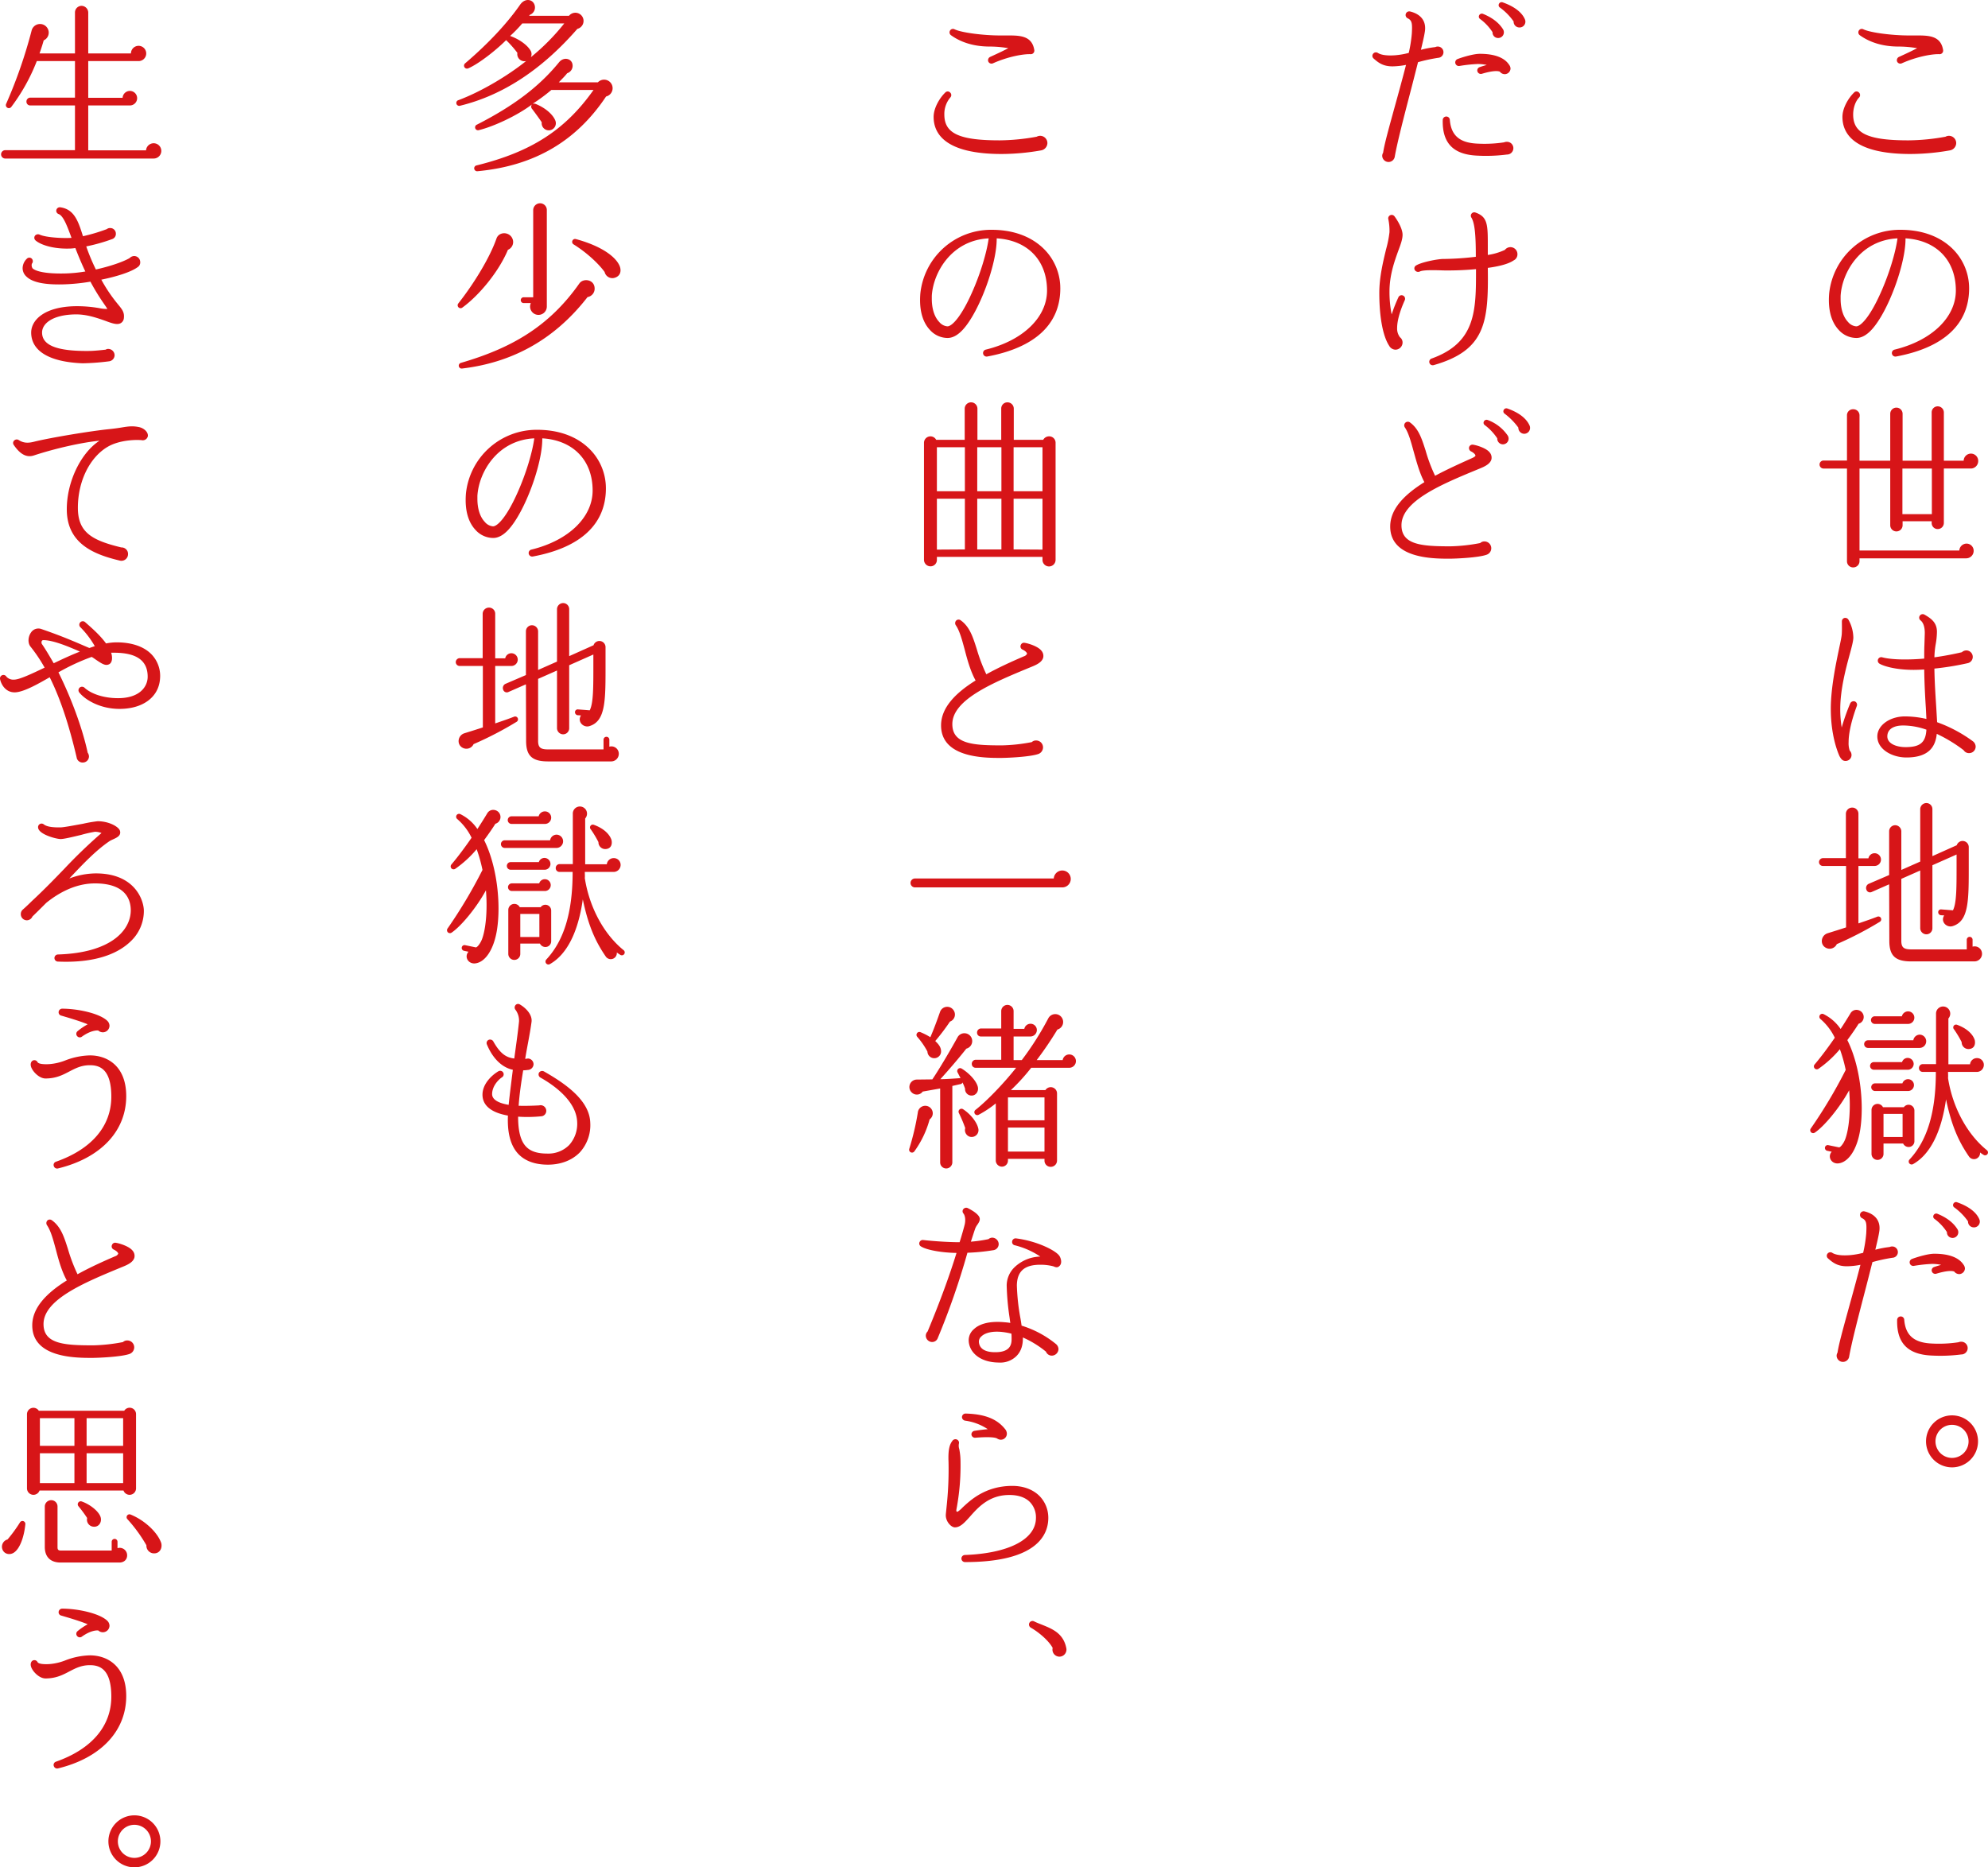 <svg xmlns="http://www.w3.org/2000/svg" width="984.404" height="924.719" viewBox="0 0 984.404 924.719">
  <defs>
    <style>
      .cls-1 {
        fill: #d71518;
        fill-rule: evenodd;
      }
    </style>
  </defs>
  <path id="pc_content_copy_text19.svg" class="cls-1" d="M1078.01,74.739a114.553,114.553,0,0,1-19.62,1.8c-27.81,0-33.66-9.993-33.66-18.366,0-4.321,2.88-9.273,5.76-12.064a1.636,1.636,0,0,1,2.43,0,1.712,1.712,0,0,1,.09,2.431c-2.07,2.16-2.97,5.582-2.97,8.462,0,9.363,7.38,12.784,27.36,12.784a106.468,106.468,0,0,0,18.36-1.8,3.721,3.721,0,0,1,1.71-.45,3.611,3.611,0,0,1,3.6,3.6A3.749,3.749,0,0,1,1078.01,74.739Zm-5.22-47.625c-3.24-.18-10.98,1.08-18.63,4.5a1.75,1.75,0,0,1-2.34-.81,1.818,1.818,0,0,1,.9-2.341c4.77-2.16,7.47-3.511,9-4.321a54.651,54.651,0,0,0-9.27-.81c-7.38,0-13.95-1.89-19.08-5.582a1.738,1.738,0,0,1-.45-2.431,1.692,1.692,0,0,1,2.16-.54c3.78,1.8,14.85,3.061,22.41,3.061h2.97c6.39,0,12.96-.27,14.13,7.292A1.75,1.75,0,0,1,1072.79,27.114Zm-21.51,149.721a1.759,1.759,0,0,1-2.07-1.711,1.736,1.736,0,0,1,1.35-1.711c18.45-4.5,30.33-16.024,30.33-29.258,0-15.035-9.72-24.938-24.93-25.839,0.18,12.334-8.46,36.1-16.65,45.1-2.52,2.79-5.13,4.231-7.65,4.231a11.8,11.8,0,0,1-8.82-4.051c-2.61-2.791-5.49-8.1-4.68-18.006a35.206,35.206,0,0,1,35.28-31.51c10.17,0,18.81,2.971,25.02,8.643a27.421,27.421,0,0,1,9,20.346C1087.46,160.81,1074.95,172.423,1051.28,176.835Zm-27.45-29.98V148.3c0,4.771,1.26,8.913,3.69,11.433a5.879,5.879,0,0,0,4.05,2.161c2.16,0,6.75-4.5,12.24-16.925,4.05-9.093,7.2-19.446,8.19-26.649C1033.55,119.217,1024.46,135.332,1023.83,146.855Zm64.53,85.441h-13.41v26.919a3.036,3.036,0,0,1-3.06,3.061,2.961,2.961,0,0,1-2.97-3.061V258.4h-14.4v1.98a3.06,3.06,0,1,1-6.12,0V232.3h-15.21v40.6h49.41a3.638,3.638,0,0,1,3.6-3.421,3.535,3.535,0,0,1,3.51,3.6,3.707,3.707,0,0,1-3.69,3.691h-52.83v1.44a3.113,3.113,0,0,1-3.15,3.062,3.036,3.036,0,0,1-3.06-3.062V232.3h-11.7a1.983,1.983,0,0,1,0-3.961h11.7V205.918a2.961,2.961,0,0,1,3.06-2.971,3.038,3.038,0,0,1,3.15,2.971v22.507h15.21V205.2a3.06,3.06,0,1,1,6.12,0v23.227h14.4V204.568a2.961,2.961,0,0,1,2.97-3.062,3.036,3.036,0,0,1,3.06,3.062v23.857h9.81a3.6,3.6,0,0,1,7.2.18A3.689,3.689,0,0,1,1088.36,232.3Zm-33.93,22.6h14.58V232.3h-14.58v22.6Zm-26.64,112.936a11.312,11.312,0,0,0,.54,4.141,3.145,3.145,0,0,1,.9,2.161,2.94,2.94,0,0,1-2.97,2.971c-1.44,0-2.16-.9-2.97-2.341-0.81-1.8-4.32-10.083-4.32-23.5,0-10.622,2.7-23.047,4.23-30.429,0.63-2.881,1.08-5.221,1.17-6.212,0.18-2.16.09-4.411,0.09-6.662a1.692,1.692,0,0,1,1.62-1.71,1.89,1.89,0,0,1,1.62.9,18.725,18.725,0,0,1,2.43,8.823c0,1.62-.72,4.411-1.8,8.372-1.89,6.932-4.68,17.376-4.68,27.009a54.326,54.326,0,0,0,.72,9.183,104.576,104.576,0,0,1,4.23-11.974,1.87,1.87,0,0,1,2.34-.9,1.762,1.762,0,0,1,.9,2.25C1028.6,358.736,1027.79,364.408,1027.79,367.829Zm59.67,5.4a3.062,3.062,0,0,1-2.7-1.441,72.945,72.945,0,0,0-13.32-8.1c-0.63,6.211-3.78,11.7-15.03,11.7-7.02,0-14.4-3.961-14.4-10.443,0-5.492,6.21-9.9,13.68-9.9a48.171,48.171,0,0,1,10.62,1.26l-0.27-5.4c-0.36-5.492-.72-12.154-0.81-19.086-1.8.09-3.51,0.18-5.22,0.18-9.54,0-15.3-2.071-16.92-3.061a1.741,1.741,0,0,1-.63-2.341,1.706,1.706,0,0,1,1.98-.81c5.4,1.44,14.85,1.17,20.79.63,0-2.7,0-4.771.09-6.662l0.18-5.582c0.09-3.331-.72-5.582-2.07-6.662a1.688,1.688,0,0,1-.45-2.251,1.74,1.74,0,0,1,2.34-.63c3.51,1.981,6.21,4.052,6.21,8.553a36.789,36.789,0,0,1-.54,5.672,43.255,43.255,0,0,0-.72,6.932c6.66-.9,12.42-2.251,13.59-2.521a3.366,3.366,0,0,1,2.25-.9,3.208,3.208,0,0,1,3.15,3.24,3.167,3.167,0,0,1-2.43,3.062,139.523,139.523,0,0,1-16.56,2.7c0.09,6.572.54,13.325,0.9,18.906l0.45,7.653a69.351,69.351,0,0,1,17.73,9.453,3.418,3.418,0,0,1,1.35,2.61A3.228,3.228,0,0,1,1087.46,373.231Zm-32.67-13.685c-4.95,0-7.83,1.981-7.83,5.4,0,3.691,4.68,5.311,9,5.311,7.2,0,9.99-2.25,10.35-8.642A35.267,35.267,0,0,0,1054.79,359.546Zm-14.13,69.56h-8.01v28.449c3.15-1.08,6.39-2.161,9.36-3.331a1.415,1.415,0,0,1,1.26,2.521,173.153,173.153,0,0,1-21.33,11.073,3.906,3.906,0,0,1-5.04,1.981c-3.51-1.441-2.97-6.3.54-7.383,2.34-.72,6.93-2.16,9.09-2.881V429.106H1015.1a1.922,1.922,0,0,1-1.98-1.891,2,2,0,0,1,1.98-1.98h11.34V403.268a3.112,3.112,0,0,1,3.15-3.061,3.035,3.035,0,0,1,3.06,3.061v22.057h4.95a3.1,3.1,0,0,1,3.06-2.521A3.151,3.151,0,0,1,1040.66,429.106Zm49.32,47.265h-31.23c-7.92,0-10.8-2.881-10.8-10.174l-0.09-28-8.82,3.871a1.869,1.869,0,0,1-2.43-1.17,2.3,2.3,0,0,1,.99-2.881l10.26-4.412v-21.7a3,3,0,0,1,2.97-2.97,3.076,3.076,0,0,1,3.06,2.97v19.177l9.36-4.142V400.927a3.076,3.076,0,0,1,3.06-2.971,3,3,0,0,1,2.97,2.971v23.317l12.06-5.4a3.044,3.044,0,0,1,5.94.99V427.4c0,18.456.27,28.989-8.01,31.51-2.97.9-6.12-2.251-4.14-5.311l-1.62-.091a1.5,1.5,0,0,1-1.35-1.62,1.353,1.353,0,0,1,1.53-1.261l5.76,0.451c1.89-3.692,1.8-11.884,1.8-23.588v-4.051l-11.97,5.311v31.241a3,3,0,0,1-2.97,2.97,3.076,3.076,0,0,1-3.06-2.97V431.357l-9.36,4.141v30.7c0,3.421,1.35,4.232,5.04,4.232h27.36v-4.771a1.44,1.44,0,1,1,2.88,0v3.42a3.644,3.644,0,0,1,4.68,3.512A3.767,3.767,0,0,1,1089.98,476.371Zm-57.24,30.873c-1.62,2.611-3.6,5.4-5.58,8.1,6.39,12.784,8.37,31.33,6.39,44.294-1.53,9.813-5.76,16.115-10.71,16.745-3.51.45-5.67-3.241-3.42-5.762l-2.16-.45a1.44,1.44,0,0,1-1.17-1.71,1.382,1.382,0,0,1,1.71-1.081l5.22,1.081c0.63,0.09,2.16-1.711,3.06-3.962,1.98-5.221,2.79-14.764,1.98-24.307-4.68,8.643-12.33,17.825-17.01,20.976a1.451,1.451,0,0,1-1.98-2.07,241.444,241.444,0,0,0,17.28-28.989,74.881,74.881,0,0,0-2.88-10.264,54.354,54.354,0,0,1-10.62,9.724,1.447,1.447,0,0,1-1.89-2.161c3.51-4.141,6.93-8.823,9.99-13.234a28.853,28.853,0,0,0-7.11-9.273,1.447,1.447,0,0,1,1.53-2.431,21.913,21.913,0,0,1,8.46,7.382c1.26-1.89,3.96-6.211,4.86-7.742a3.405,3.405,0,0,1,3.87-1.62,3.512,3.512,0,0,1,2.61,4.231A3.449,3.449,0,0,1,1032.74,507.244Zm30.24,11.974h-25.65a1.891,1.891,0,0,1,0-3.781h22.5a3.275,3.275,0,0,1,3.15-2.791A3.286,3.286,0,0,1,1062.98,519.218Zm-5.94,10.8H1040.3a1.891,1.891,0,0,1,0-3.782h13.95a2.916,2.916,0,0,1,2.79-2.07,3,3,0,0,1,2.97,2.971A2.921,2.921,0,0,1,1057.04,530.022Zm0.27-22.687h-16.56a1.891,1.891,0,0,1,0-3.782h13.41a3.186,3.186,0,0,1,3.06-2.43A3.108,3.108,0,0,1,1057.31,507.335Zm-0.09,33.22h-16.38a1.891,1.891,0,0,1,0-3.781h13.59a2.917,2.917,0,0,1,2.79-2.071A2.926,2.926,0,0,1,1057.22,540.555Zm3.15,24.848a2.844,2.844,0,0,1-2.88,2.881,3.014,3.014,0,0,1-2.7-1.711h-9.72v5.132a2.97,2.97,0,1,1-5.94,0V549.918a3,3,0,0,1,5.67-1.35h10.35a2.878,2.878,0,0,1,5.22,1.71V565.4Zm-15.3-2.071h9.45V551.9h-9.45v11.434Zm49.5,8.823a19.077,19.077,0,0,1-1.71-1.171,3.006,3.006,0,0,1-5.49,1.981c-5.58-8.1-8.82-16.205-11.34-28.269-2.34,16.475-8.01,27.369-16.29,32.05a1.455,1.455,0,0,1-1.8-2.25c8.55-9.183,13.05-22.868,13.05-43.394h-6.48a1.846,1.846,0,0,1-1.89-1.891,1.922,1.922,0,0,1,1.89-1.98h6.57V502.293a3.494,3.494,0,0,1,2.16-3.331,3.541,3.541,0,0,1,4.59,1.891,3.586,3.586,0,0,1-.63,3.781v22.687h10.71a3.423,3.423,0,0,1,3.42-3.061,3.343,3.343,0,0,1,3.42,3.331,3.48,3.48,0,0,1-3.6,3.511h-14.13c0,0.99.09,2.071,0,3.061,2.16,13.954,9.09,27.459,19.17,35.651a1.454,1.454,0,0,1,.36,1.981A1.438,1.438,0,0,1,1094.57,572.155Zm-7.02-52.4a3.359,3.359,0,0,1-3.78-3.421,53.026,53.026,0,0,0-3.78-6.3,1.388,1.388,0,0,1,1.53-2.25c4.5,1.62,7.74,4.411,8.73,7.562C1090.7,517.508,1089.98,519.489,1087.55,519.759Zm-37.98,103.364a82.628,82.628,0,0,0-9.99,2.161c-1.17,4.591-2.43,9.633-3.78,14.764-3.24,12.424-6.57,25.3-7.74,32.051a3.127,3.127,0,0,1-6.21-.451,3.034,3.034,0,0,1,.45-1.53c0.63-4.321,2.97-12.6,5.58-22.147,1.98-7.112,4.05-14.675,5.76-21.337a37.446,37.446,0,0,1-6.66.72c-4.5,0-6.84-1.62-9.36-3.871a1.684,1.684,0,0,1-.36-2.25,1.758,1.758,0,0,1,2.43-.541c1.08,0.721,3.51,1.531,8.55,1.171a37.874,37.874,0,0,0,6.75-1.171,66.358,66.358,0,0,0,1.53-9.633c0.27-5.131.09-6.482-2.16-7.562a1.8,1.8,0,0,1,1.26-3.331c5.58,1.351,8.28,5.041,7.29,10.353-0.36,2.251-1.08,5.222-1.89,8.643a49.429,49.429,0,0,1,7.11-1.351,2.889,2.889,0,0,1,1.26-.27,2.8,2.8,0,0,1,2.79,2.791A2.772,2.772,0,0,1,1049.57,623.123Zm34.02,47.895a80.956,80.956,0,0,1-14.76.54c-11.79-.54-17.28-6.212-17.01-17.645a1.755,1.755,0,0,1,1.62-1.711,1.733,1.733,0,0,1,1.89,1.621c0.63,7.832,4.95,11.433,13.77,11.793a64.93,64.93,0,0,0,13.05-.63,3.731,3.731,0,0,1,1.44-.27A3.151,3.151,0,0,1,1083.59,671.018Zm-1.08-39.792a3.107,3.107,0,0,1-2.43-1.261c-0.9-.36-3.24-0.63-8.91,1.081a1.774,1.774,0,0,1-2.25-1.711,1.729,1.729,0,0,1,1.26-1.62c1.26-.451,2.34-0.721,3.42-1.081a23.312,23.312,0,0,0-4.41-.45,70.988,70.988,0,0,0-9.18.991,1.786,1.786,0,0,1-.9-3.422c2.34-.9,7.92-2.61,11.07-2.61,6.93,0,12.06,1.71,14.49,5.4a3.478,3.478,0,0,1,.72,1.8A2.9,2.9,0,0,1,1082.51,631.226Zm-3.42-17.916a2.73,2.73,0,0,1-2.61-2.881,25.182,25.182,0,0,0-6.21-6.572,1.382,1.382,0,0,1-.45-1.71,1.5,1.5,0,0,1,1.89-.811c3.78,1.531,7.56,3.871,9.9,7.563A2.827,2.827,0,0,1,1079.09,613.31Zm10.62-5.222a2.846,2.846,0,0,1-2.79-2.971,29.12,29.12,0,0,0-6.84-6.932,1.382,1.382,0,0,1-.45-1.71,1.465,1.465,0,0,1,1.89-.811c5.13,1.8,9.36,4.592,10.98,8.373A2.875,2.875,0,0,1,1089.71,608.088ZM1079,726.93a12.874,12.874,0,1,1,12.87-12.875A12.87,12.87,0,0,1,1079,726.93Zm0-21.067a8.193,8.193,0,1,0,8.19,8.192A8.221,8.221,0,0,0,1079,705.863ZM824.56,28.913a82.739,82.739,0,0,0-9.99,2.16c-1.17,4.591-2.43,9.633-3.78,14.765-3.24,12.424-6.57,25.3-7.74,32.05a3.127,3.127,0,0,1-6.21-.45,3.035,3.035,0,0,1,.45-1.53c0.631-4.321,2.97-12.6,5.58-22.147,1.98-7.112,4.05-14.675,5.76-21.337a37.455,37.455,0,0,1-6.66.72c-4.5,0-6.841-1.62-9.36-3.871a1.684,1.684,0,0,1-.36-2.251,1.758,1.758,0,0,1,2.43-.54c1.08,0.721,3.51,1.531,8.549,1.17a37.92,37.92,0,0,0,6.751-1.17,66.358,66.358,0,0,0,1.53-9.633c0.27-5.132.09-6.482-2.16-7.563a1.8,1.8,0,0,1,1.26-3.331c5.58,1.351,8.28,5.041,7.29,10.353-0.36,2.251-1.08,5.222-1.89,8.643a49.428,49.428,0,0,1,7.11-1.351,2.877,2.877,0,0,1,1.261-.27,2.8,2.8,0,0,1,2.789,2.791A2.773,2.773,0,0,1,824.56,28.913Zm34.019,47.895a80.922,80.922,0,0,1-14.759.54c-11.791-.54-17.28-6.212-17.01-17.645a1.755,1.755,0,0,1,1.62-1.71,1.733,1.733,0,0,1,1.89,1.62c0.63,7.832,4.95,11.434,13.77,11.794a65.005,65.005,0,0,0,13.05-.63,3.724,3.724,0,0,1,1.439-.27A3.151,3.151,0,1,1,858.579,76.808ZM857.5,37.016a3.113,3.113,0,0,1-2.431-1.261c-0.9-.36-3.239-0.63-8.909,1.081a1.774,1.774,0,0,1-2.25-1.711,1.729,1.729,0,0,1,1.261-1.62c1.259-.45,2.339-0.721,3.42-1.081a23.326,23.326,0,0,0-4.411-.45,71.106,71.106,0,0,0-9.18.99,1.786,1.786,0,0,1-.9-3.421c2.34-.9,7.92-2.611,11.071-2.611,6.93,0,12.059,1.711,14.489,5.4a3.478,3.478,0,0,1,.72,1.8A2.9,2.9,0,0,1,857.5,37.016ZM854.08,19.1a2.73,2.73,0,0,1-2.61-2.881,25.17,25.17,0,0,0-6.21-6.572,1.382,1.382,0,0,1-.45-1.711,1.5,1.5,0,0,1,1.89-.81c3.779,1.53,7.56,3.871,9.9,7.562A2.827,2.827,0,0,1,854.08,19.1ZM864.7,13.878a2.847,2.847,0,0,1-2.791-2.971,29.073,29.073,0,0,0-6.841-6.932,1.385,1.385,0,0,1-.449-1.711,1.465,1.465,0,0,1,1.89-.81c5.13,1.8,9.361,4.591,10.98,8.373A2.876,2.876,0,0,1,864.7,13.878ZM804.22,162.824a7.07,7.07,0,0,0,1.44,4.5,3.2,3.2,0,0,1,1.26,2.611,3.574,3.574,0,0,1-3.51,3.511,3.678,3.678,0,0,1-3.15-1.981c-3.06-4.681-4.86-14.134-4.86-26.108,0-7.832,1.89-15.575,3.42-21.877a53.466,53.466,0,0,0,1.62-8.192,28.074,28.074,0,0,0-.631-6.752,1.728,1.728,0,0,1,3.151-1.08c1.8,2.43,3.96,6.3,3.96,9.092,0,2.161-.9,4.682-2.159,8.013-1.8,5.042-4.321,11.883-4.321,20.166a56.709,56.709,0,0,0,1.08,11.254,75,75,0,0,1,3.33-8.463,1.714,1.714,0,0,1,2.251-.9,1.741,1.741,0,0,1,.9,2.341C805.03,155.622,804.22,159.943,804.22,162.824Zm57.69-33.581c-2.61,1.8-7.38,2.971-12.78,3.691,0.36,26.559-.9,40.783-26.82,48.165a1.71,1.71,0,0,1-1.08-3.241c22.23-7.922,22.05-24.127,22.05-44.294a151.919,151.919,0,0,1-16.2.631c-4.59-.18-10.081-0.27-11.61.54a1.946,1.946,0,0,1-2.43-.63,1.639,1.639,0,0,1,.539-2.341c2.7-1.711,10.891-3.241,13.411-3.241a146.378,146.378,0,0,0,16.2-1.08c0-9.543-.359-16.385-2.16-19.356a1.694,1.694,0,0,1,2.07-2.521c6.12,2.161,6.03,6.212,6.03,17.105v3.871a30.637,30.637,0,0,0,8.46-2.52,3.465,3.465,0,0,1,6.21,2.16A3.3,3.3,0,0,1,861.91,129.243Zm-17.82,103.5c-17.64,7.292-37.71,15.575-37.71,27.639,0,9.722,10.08,10.443,24.21,10.443a85.542,85.542,0,0,0,14.76-1.621,3.064,3.064,0,0,1,2.16-.81,3.384,3.384,0,0,1,1.081,6.572c-4.141,1.53-15.751,1.981-18.45,1.981-8.011,0-29.341,0-29.341-15.935,0-8.733,7.11-15.845,16.92-21.967-2.34-4.412-3.78-9.723-5.221-14.855-1.349-4.861-2.519-9.453-4.5-12.334a1.793,1.793,0,0,1,2.521-2.43c4.409,3.151,5.939,8.192,7.829,14.044a77.529,77.529,0,0,0,4.68,12.424c5.85-3.151,12.24-6.032,18.45-8.823,0.99-.45,1.53-0.9,1.53-1.17,0-.451-0.72-1.351-2.16-2.071a1.817,1.817,0,0,1-.9-2.34,1.752,1.752,0,0,1,1.89-.991c1.89,0.27,6.48,1.711,8.1,3.691a4.007,4.007,0,0,1,.991,3.511C850.21,230.494,846.43,231.755,844.09,232.745Zm12.42-12.424a2.823,2.823,0,0,1-2.7-2.971,26.664,26.664,0,0,0-6.21-6.572,1.382,1.382,0,0,1-.45-1.711,1.5,1.5,0,0,1,1.89-.81,20.639,20.639,0,0,1,9.9,7.653A2.828,2.828,0,0,1,856.51,220.321Zm10.531-5.222a2.983,2.983,0,0,1-2.791-3.06,32.787,32.787,0,0,0-6.841-6.933,1.385,1.385,0,0,1-.449-1.71,1.464,1.464,0,0,1,1.89-.811c5.13,1.8,9.271,4.592,10.98,8.463A2.928,2.928,0,0,1,867.041,215.1ZM627.99,74.739a114.542,114.542,0,0,1-19.62,1.8c-27.811,0-33.66-9.993-33.66-18.366,0-4.321,2.881-9.273,5.76-12.064a1.636,1.636,0,0,1,2.43,0,1.712,1.712,0,0,1,.09,2.431A12.649,12.649,0,0,0,580.02,57c0,9.363,7.38,12.784,27.36,12.784a106.456,106.456,0,0,0,18.36-1.8,3.721,3.721,0,0,1,1.71-.45,3.61,3.61,0,0,1,3.6,3.6A3.749,3.749,0,0,1,627.99,74.739Zm-5.22-47.625c-3.24-.18-10.98,1.08-18.629,4.5a1.749,1.749,0,0,1-2.34-.81,1.818,1.818,0,0,1,.9-2.341c4.771-2.16,7.47-3.511,9-4.321a54.632,54.632,0,0,0-9.27-.81c-7.38,0-13.95-1.89-19.079-5.582a1.737,1.737,0,0,1-.451-2.431,1.693,1.693,0,0,1,2.16-.54c3.78,1.8,14.85,3.061,22.411,3.061h2.969c6.391,0,12.96-.27,14.13,7.292A1.75,1.75,0,0,1,622.77,27.114ZM601.26,176.835a1.759,1.759,0,0,1-2.07-1.711,1.736,1.736,0,0,1,1.351-1.711c18.45-4.5,30.329-16.024,30.329-29.258,0-15.035-9.72-24.938-24.93-25.839,0.18,12.334-8.46,36.1-16.65,45.1-2.519,2.79-5.13,4.231-7.65,4.231a11.8,11.8,0,0,1-8.82-4.051c-2.611-2.791-5.49-8.1-4.68-18.006a35.207,35.207,0,0,1,35.28-31.51c10.17,0,18.81,2.971,25.02,8.643a27.418,27.418,0,0,1,9,20.346C637.441,160.81,624.931,172.423,601.26,176.835Zm-27.45-29.98V148.3c0,4.771,1.26,8.913,3.691,11.433a5.877,5.877,0,0,0,4.049,2.161c2.16,0,6.75-4.5,12.241-16.925,4.049-9.093,7.2-19.446,8.189-26.649C583.53,119.217,574.44,135.332,573.81,146.855ZM635.1,277.49a3.241,3.241,0,1,1-6.481,0v-1.44H576.331v1.44a3.152,3.152,0,0,1-3.151,3.241,3.227,3.227,0,0,1-3.24-3.241V219.512a3.2,3.2,0,0,1,6.029-1.44H590.1V202.587a3.151,3.151,0,0,1,6.3,0v15.485h11.79V202.587a3.035,3.035,0,0,1,3.06-3.061,3.113,3.113,0,0,1,3.151,3.061v15.485H628.98a3.3,3.3,0,0,1,2.881-1.711,3.152,3.152,0,0,1,3.24,3.151V277.49Zm-58.77-33.94h13.86V221.763h-13.86V243.55Zm0,28.9,13.86-.089V247.241h-13.86v25.207Zm19.979-28.9h11.97V221.763H596.31V243.55Zm0,28.809h11.97V247.241H596.31v25.118Zm18-28.809H628.62V221.763H614.311V243.55Zm0,28.809,14.309,0.089V247.241H614.311v25.118Zm7.739,58.6c-17.82,7.382-38.07,15.755-38.07,27.909,0,9.813,10.17,10.533,24.48,10.533a86.575,86.575,0,0,0,14.85-1.62,3.062,3.062,0,0,1,2.16-.811,3.419,3.419,0,0,1,3.42,3.421,3.5,3.5,0,0,1-2.25,3.241c-4.229,1.531-15.93,1.981-18.63,1.981-8.1,0-29.61,0-29.61-16.115,0-8.733,7.111-16.025,17.1-22.237-2.43-4.412-3.96-9.723-5.309-14.945-1.351-4.951-2.521-9.543-4.5-12.424a1.843,1.843,0,0,1,.449-2.52,1.764,1.764,0,0,1,1.98.089c4.411,3.151,6.03,8.193,7.921,14.135a83.514,83.514,0,0,0,4.769,12.6c5.85-3.241,12.33-6.212,18.63-8.913a2.489,2.489,0,0,0,1.53-1.26c0-.451-0.719-1.351-2.25-2.071a1.7,1.7,0,0,1-.809-2.341,1.645,1.645,0,0,1,1.889-.99c1.89,0.27,6.48,1.711,8.19,3.781a3.951,3.951,0,0,1,.99,3.511C628.261,328.709,624.39,329.969,622.05,330.96Zm16.38,108.769h-72.9a2.206,2.206,0,1,1,0-4.411H634.2a4.232,4.232,0,0,1,4.229-3.961A4.186,4.186,0,0,1,638.43,439.729Zm-65.7,114.88a48.767,48.767,0,0,1-7.56,15.845,1.425,1.425,0,0,1-2.519-1.26,130.8,130.8,0,0,0,4.229-17.916A3.71,3.71,0,1,1,572.73,554.609Zm19.98-11.884a3.209,3.209,0,0,1-2.429-3.331,25.113,25.113,0,0,0-1.26-3.061,1.3,1.3,0,0,1-.99.811c-1.35.27-2.7,0.63-4.051,0.9v37.9a3.076,3.076,0,0,1-3.059,2.971,3,3,0,0,1-2.971-2.971V539.3l-8.64,1.531a3.559,3.559,0,0,1-5.22.63,3.694,3.694,0,0,1,2.34-6.572l7.651-.09c3.689-5.492,9.18-14.855,12.6-21.066a3.879,3.879,0,1,1,4.229,5.851c-3.6,4.592-8.55,10.353-12.87,15.125,2.519,0,7.74-.36,9.991-0.54l-1.441-2.791a1.436,1.436,0,0,1,2.07-1.891c3.781,2.341,7.02,5.942,7.83,8.643C597.39,540.835,595.32,543.355,592.71,542.725Zm-9.9-36.551a107.451,107.451,0,0,1-7.29,9.633c1.8,1.711,2.79,3.061,2.88,4.951a3.378,3.378,0,1,1-6.75.271,37.469,37.469,0,0,0-5.04-7.292,1.44,1.44,0,0,1,1.53-2.341,31.971,31.971,0,0,1,4.95,2.52c1.8-4.141,3.331-8.372,4.86-12.694a3.763,3.763,0,0,1,6.66-.63A3.7,3.7,0,0,1,582.81,506.174Zm9.721,56.988a3.442,3.442,0,0,1-2.161-4.231,66.616,66.616,0,0,0-3.15-7.473,1.452,1.452,0,0,1,2.07-1.891c3.87,2.521,6.93,6.573,7.56,9.634A3.38,3.38,0,0,1,592.531,563.162Zm49.59-34.121H623.04a98.042,98.042,0,0,1-10.08,11.073h17.1a3.12,3.12,0,0,1,5.76,1.621v33.31a3.112,3.112,0,0,1-3.15,3.061,3.035,3.035,0,0,1-3.06-3.061v-0.9H611.52v0.9a3,3,0,0,1-2.969,2.972,3.077,3.077,0,0,1-3.061-2.972V546.687a51.412,51.412,0,0,1-8.55,5.672,1.447,1.447,0,0,1-1.53-2.431c5.31-4.142,13.68-12.694,20.161-20.887H595.5a1.845,1.845,0,0,1-1.889-1.891,2,2,0,0,1,1.889-2.07h12.69V513.556H598.11a1.846,1.846,0,0,1-1.89-1.891,2,2,0,0,1,1.89-2.07h10.08v-8.552a3.061,3.061,0,1,1,6.121,0v8.732h5.309a3.136,3.136,0,0,1,6.211.54,3.209,3.209,0,0,1-3.151,3.241h-8.369v11.7h4.049a148.431,148.431,0,0,0,13.14-20.706,3.9,3.9,0,1,1,4.5,5.581,175.322,175.322,0,0,1-10.26,15.125h12.871A3.3,3.3,0,1,1,642.121,529.041Zm-30.6,26.018h18.09V543.716H611.52v11.343Zm0,15.485h18.09V558.661H611.52v11.883Zm-7.29,48.847a100.673,100.673,0,0,1-12.779,1.26,371.136,371.136,0,0,1-14.671,42.223,2.952,2.952,0,0,1-2.88,1.981,3.172,3.172,0,0,1-3.06-3.151,2.929,2.929,0,0,1,.9-2.071c6.839-16.475,11.159-28.719,14.309-38.892-6.93-.09-14.67-1.35-17.639-3.241a1.656,1.656,0,0,1-.542-2.341,1.7,1.7,0,0,1,1.712-.81c4.679,0.54,12.329,1.08,18,1.08,0.81-2.521,1.98-6.572,2.52-8.732,0.54-2.341.181-4.5-.63-5.492a1.686,1.686,0,0,1-.27-1.8,1.817,1.817,0,0,1,2.34-.9c0.72,0.36,4.411,2.161,5.671,4.231,0.9,1.531-.09,2.881-0.721,3.871a8.678,8.678,0,0,0-1.08,1.8c-0.539,1.441-1.26,3.781-2.25,6.752a63.215,63.215,0,0,0,8.731-1.26,2.9,2.9,0,0,1,1.889-.721,3.252,3.252,0,0,1,3.15,3.151A3.045,3.045,0,0,1,604.23,619.391Zm29.881,8.012a24.625,24.625,0,0,0-6.3-.81c-8.01-.09-11.79,3.151-11.88,10.263a105.334,105.334,0,0,0,1.71,15.935c0.271,1.44.45,2.7,0.63,3.961a50.21,50.21,0,0,1,17.011,9.093,3.441,3.441,0,0,1,1.259,2.521,3.364,3.364,0,0,1-3.33,3.241,3.129,3.129,0,0,1-2.88-1.981A49.753,49.753,0,0,0,618.9,662.6c0.091,3.511-.72,6.842-3.329,9.363a11.364,11.364,0,0,1-8.551,3.061c-10.35-.09-15.03-5.942-14.941-11.254a7.215,7.215,0,0,1,2.611-5.312c2.07-1.98,6.39-4.141,14.85-3.42,1.08,0.09,2.07.18,3.15,0.36-0.18-.991-0.27-2.071-0.449-3.151a125.2,125.2,0,0,1-1.35-15.395,12.716,12.716,0,0,1,4.049-9.183,19.259,19.259,0,0,1,12.6-5.131,40.078,40.078,0,0,0-12.6-5.582,1.631,1.631,0,0,1-1.35-1.891,1.715,1.715,0,0,1,1.891-1.531c10.35,1.261,20.069,6.123,21.6,8.823,0.63,0.991,1.35,3.332.09,4.682C636.54,627.763,635.73,628.213,634.111,627.4Zm-20.88,33.31a34.443,34.443,0,0,0-5.311-.9c-5.85-.45-8.549,1.261-9.539,2.251a3.428,3.428,0,0,0-1.26,2.521c0.09,3.421,2.879,5.311,7.919,5.311,7.38,0.09,8.281-3.6,8.281-6.392C613.321,662.6,613.321,661.613,613.231,660.713Zm-22.95,113.123a1.756,1.756,0,1,1-.09-3.511c21.689-.811,35.189-7.743,35.189-18.366a10.862,10.862,0,0,0-3.06-7.922c-2.34-2.341-6.03-3.512-10.44-3.421-9.81.089-15.3,6.3-19.259,10.8-2.611,2.881-4.68,5.221-7.381,5.221-1.889,0-4.5-2.881-4.5-5.941,0-.721.181-1.981,0.361-3.962a171.292,171.292,0,0,0,.99-22.507c-0.271-6.482.629-8.823,2.069-10.623a1.82,1.82,0,0,1,2.521-.18,1.729,1.729,0,0,1,.539,1.8,5.506,5.506,0,0,0,.18,2.61,32.793,32.793,0,0,1,.631,6.662,114.29,114.29,0,0,1-1.621,20.977c-0.18,1.26-.45,2.25-0.45,2.791,0,0.45.09,0.63,0.63,0.63a12.87,12.87,0,0,0,2.431-2.071c3.959-3.691,11.249-10.533,24.21-10.713,5.579-.09,10.44,1.621,13.77,4.862a15.376,15.376,0,0,1,4.5,10.983C631.5,760.152,626.1,773.836,590.281,773.836Zm17.729-60.589a3.387,3.387,0,0,1-1.89-.631c-0.989-.539-3.96-0.9-10.8-0.36a1.752,1.752,0,0,1-1.89-1.71,1.812,1.812,0,0,1,1.531-1.711c2.339-.36,4.59-0.63,6.569-0.81a26.686,26.686,0,0,0-11.249-4.231,1.831,1.831,0,0,1-1.531-1.8,1.789,1.789,0,0,1,1.8-1.71c9.63,0.27,15.751,2.7,19.8,8.012a3.7,3.7,0,0,1,.631,1.981A3,3,0,0,1,608.01,713.247ZM636.99,820.67a3.473,3.473,0,0,1-3.33-4.321c-1.889-3.511-6.659-7.653-10.89-10.083a1.8,1.8,0,0,1-.63-2.341,1.746,1.746,0,0,1,2.34-.72c1.26,0.63,2.7,1.17,4.05,1.71,4.86,1.981,10.44,4.142,11.88,11.524A3.5,3.5,0,0,1,636.99,820.67ZM398.3,14.575Q371.84,44.959,340.16,52.657a1.441,1.441,0,1,1-.72-2.791c11.34-4.231,24.661-12.244,33.481-19.356a3.539,3.539,0,0,1-4.32-4.051,51.955,51.955,0,0,0-5.58-6.3c-4.951,4.952-13.5,11.7-18.721,13.955a1.474,1.474,0,0,1-1.62-2.431c11.61-9.9,20.971-19.986,27.271-29.079,2.519-3.6,6.659-2.7,7.289.631a3.909,3.909,0,0,1-2.52,4.411l-0.269.45h19.71A4.053,4.053,0,1,1,398.3,14.575Zm14.22,33.49c-14.4,21.607-34.831,34.3-63.631,37a1.458,1.458,0,0,1-.45-2.881c26.55-6.572,43.65-17.2,57.871-37.362H385.43a86.414,86.414,0,0,1-9.27,6.842,2.839,2.839,0,0,1,1.26,0c4.681,1.8,8.731,5.132,9.99,8.373a3.51,3.51,0,1,1-6.75.81c-0.99-1.531-3.689-5.222-4.949-6.842a1.711,1.711,0,0,1,.09-1.981C368.24,57.7,356.63,63.01,349.52,64.721a1.44,1.44,0,0,1-.99-2.7c18.72-9.543,31.14-19.176,40.68-30.88,2.34-2.881,6.121-1.89,6.66.9a3.879,3.879,0,0,1-2.61,4.5c-1.17,1.53-2.88,3.151-4.14,4.5h19.35A4.227,4.227,0,1,1,412.521,48.066Zm-41.49-36.191A65.842,65.842,0,0,1,365,18.086c3.96,1.35,8.191,4.141,9.99,7.022a3.5,3.5,0,0,1,.27,3.511,107.943,107.943,0,0,0,16.561-16.745h-20.79ZM363.92,123.987c-4.59,10.983-14.4,22.687-22.59,28.629a1.444,1.444,0,0,1-1.98-2.071c8.01-10.173,15.661-22.867,18.9-32.14,1.26-3.6,6.479-3.421,7.919.09A4.168,4.168,0,0,1,363.92,123.987Zm39.421,23.407c-17.19,22.147-38.611,32.59-62.1,35.381a1.433,1.433,0,0,1-.629-2.791c24.75-7.2,43.559-17.825,58.679-39.342,1.98-2.791,7.471-1.981,7.561,2.431A4.2,4.2,0,0,1,403.341,147.394Zm-20.161,4.681a4.144,4.144,0,1,1-7.92-1.71h-3.509a1.441,1.441,0,1,1,0-2.881h4.68V104.361a3.419,3.419,0,0,1,3.42-3.421,3.343,3.343,0,0,1,3.329,3.421v47.714Zm33.841-14.314a3.931,3.931,0,0,1-5.221-2.791c-3.42-4.681-9.449-9.993-15.389-13.684a1.443,1.443,0,0,1,1.17-2.611c12.6,3.421,19.8,8.733,21.69,13.414C420.171,134.43,419.631,136.861,417.021,137.761ZM376.25,275.87a1.76,1.76,0,0,1-2.07-1.711,1.736,1.736,0,0,1,1.351-1.711c18.45-4.5,30.329-16.024,30.329-29.258,0-15.035-9.72-24.938-24.929-25.839,0.179,12.334-8.461,36.1-16.65,45.105-2.52,2.79-5.131,4.231-7.651,4.231a11.8,11.8,0,0,1-8.82-4.051c-2.61-2.791-5.489-8.1-4.68-18.006a35.208,35.208,0,0,1,35.28-31.51c10.17,0,18.81,2.971,25.021,8.643a27.421,27.421,0,0,1,9,20.346C412.431,259.845,399.921,271.458,376.25,275.87ZM348.8,245.89v1.441c0,4.772,1.26,8.913,3.691,11.433a5.877,5.877,0,0,0,4.049,2.161c2.16,0,6.75-4.5,12.241-16.925,4.049-9.093,7.2-19.446,8.19-26.649C358.521,218.252,349.43,234.367,348.8,245.89Zm16.83,84.181h-8.01V358.52c3.151-1.08,6.391-2.161,9.36-3.331a1.415,1.415,0,0,1,1.26,2.521,173.144,173.144,0,0,1-21.329,11.073,3.907,3.907,0,0,1-5.041,1.981c-3.51-1.441-2.969-6.3.54-7.383,2.34-.72,6.93-2.16,9.091-2.881V330.071h-11.43a1.922,1.922,0,0,1-1.981-1.891,2,2,0,0,1,1.981-1.98h11.34V304.233a3.111,3.111,0,0,1,3.149-3.061,3.035,3.035,0,0,1,3.06,3.061V326.29h4.951a3.1,3.1,0,0,1,3.059-2.521A3.151,3.151,0,1,1,365.63,330.071Zm49.321,47.265h-31.23c-7.92,0-10.8-2.881-10.8-10.174l-0.091-28-8.819,3.872a1.87,1.87,0,0,1-2.431-1.17,2.3,2.3,0,0,1,.991-2.881l10.259-4.412v-21.7a3,3,0,0,1,2.971-2.97,3.075,3.075,0,0,1,3.059,2.97v19.177l9.361-4.142V301.892a3.075,3.075,0,0,1,3.059-2.971,3,3,0,0,1,2.971,2.971v23.317l12.06-5.4a3.043,3.043,0,0,1,5.939.99v7.562c0,18.456.271,28.989-8.01,31.51-2.97.9-6.12-2.251-4.14-5.311l-1.62-.091a1.5,1.5,0,0,1-1.349-1.62,1.352,1.352,0,0,1,1.53-1.261l5.76,0.451c1.89-3.692,1.8-11.884,1.8-23.588V324.4l-11.969,5.311v31.24a3,3,0,0,1-2.971,2.971,3.075,3.075,0,0,1-3.059-2.971V332.322l-9.361,4.141v30.7c0,3.421,1.351,4.232,5.041,4.232h27.36v-4.772a1.44,1.44,0,1,1,2.879,0v3.421a3.644,3.644,0,0,1,4.68,3.512A3.766,3.766,0,0,1,414.951,377.336ZM357.71,408.209c-1.619,2.611-3.6,5.4-5.579,8.1,6.39,12.784,8.37,31.33,6.39,44.294-1.531,9.813-5.761,16.115-10.711,16.745-3.51.45-5.669-3.241-3.419-5.762l-2.16-.45a1.438,1.438,0,0,1-1.17-1.71,1.381,1.381,0,0,1,1.709-1.081l5.221,1.081c0.629,0.09,2.16-1.711,3.06-3.962,1.979-5.221,2.79-14.764,1.979-24.307-4.68,8.643-12.33,17.825-17.009,20.976a1.451,1.451,0,0,1-1.98-2.07,241.576,241.576,0,0,0,17.28-28.989,75.025,75.025,0,0,0-2.881-10.264,54.325,54.325,0,0,1-10.62,9.724,1.447,1.447,0,0,1-1.89-2.161c3.51-4.141,6.93-8.823,9.99-13.234a28.865,28.865,0,0,0-7.109-9.273,1.446,1.446,0,0,1,1.529-2.431,21.906,21.906,0,0,1,8.46,7.382c1.26-1.89,3.96-6.211,4.861-7.742a3.4,3.4,0,0,1,3.869-1.62,3.511,3.511,0,0,1,2.61,4.231A3.449,3.449,0,0,1,357.71,408.209Zm30.241,11.974H362.3a1.891,1.891,0,0,1,0-3.781h22.5a3.274,3.274,0,0,1,3.15-2.791A3.286,3.286,0,0,1,387.951,420.183Zm-5.941,10.8H365.271a1.891,1.891,0,0,1,0-3.782h13.95a2.914,2.914,0,0,1,2.789-2.07,3,3,0,0,1,2.971,2.971A2.921,2.921,0,0,1,382.01,430.987Zm0.27-22.687H365.72a1.891,1.891,0,0,1,0-3.782h13.411a3.184,3.184,0,0,1,3.059-2.43A3.108,3.108,0,0,1,382.28,408.3Zm-0.09,33.22H365.81a1.891,1.891,0,0,1,0-3.781H379.4a2.917,2.917,0,0,1,2.79-2.071A2.926,2.926,0,0,1,382.19,441.52Zm3.15,24.848a2.844,2.844,0,0,1-2.879,2.881,3.017,3.017,0,0,1-2.7-1.711h-9.719v5.132a2.97,2.97,0,1,1-5.94,0V450.883a3,3,0,0,1,5.67-1.35h10.35a2.877,2.877,0,0,1,5.219,1.71v15.125Zm-15.3-2.071h9.449V452.863h-9.449V464.3Zm49.5,8.823a19.077,19.077,0,0,1-1.71-1.171,3.006,3.006,0,0,1-5.49,1.981c-5.58-8.1-8.821-16.2-11.34-28.269-2.34,16.475-8.01,27.369-16.29,32.05a1.456,1.456,0,0,1-1.8-2.25c8.55-9.183,13.051-22.868,13.051-43.394h-6.48a1.847,1.847,0,0,1-1.891-1.891,1.923,1.923,0,0,1,1.891-1.98h6.569V403.258a3.494,3.494,0,0,1,2.161-3.331,3.54,3.54,0,0,1,4.589,1.891,3.586,3.586,0,0,1-.629,3.781v22.687H412.88a3.423,3.423,0,0,1,3.42-3.061,3.342,3.342,0,0,1,3.42,3.331,3.479,3.479,0,0,1-3.6,3.511h-14.13c0,0.99.09,2.071,0,3.061,2.159,13.954,9.089,27.459,19.169,35.651A1.423,1.423,0,0,1,419.541,473.12Zm-7.02-52.4a3.359,3.359,0,0,1-3.78-3.421,53.039,53.039,0,0,0-3.781-6.3,1.388,1.388,0,0,1,1.53-2.25c4.5,1.62,7.74,4.411,8.73,7.562C415.671,418.473,414.951,420.454,412.521,420.724Zm-13.05,150.281c-3.781,3.871-9.361,6.032-15.75,6.032s-11.251-1.8-14.581-5.222c-3.869-4.051-5.58-10.353-5.22-19.086-8.19-1.44-12.6-4.951-12.6-10.353,0-5.222,4.409-9.543,7.919-11.613a1.738,1.738,0,0,1,1.8,2.97c-2.07,1.351-4.949,4.592-4.949,8.373,0,2.611,2.879,4.411,8.19,5.312,0.449-4.5,1.259-10.8,2.07-17.376-5.311-1.08-9.991-5.582-12.871-12.6a1.726,1.726,0,0,1,.991-2.25,1.837,1.837,0,0,1,2.159.72c3.24,5.762,6.12,8.1,10.44,8.552,0.81-6.121,1.711-12.153,2.341-18.275a8.964,8.964,0,0,0-1.89-6.032,1.789,1.789,0,0,1,0-1.891,1.638,1.638,0,0,1,2.34-.54c2.52,1.44,6.209,4.772,5.76,8.553-0.811,6.122-2.16,12.154-3.151,18.366a11.307,11.307,0,0,0,1.35-.181,2.884,2.884,0,0,1,2.79,2.881,2.947,2.947,0,0,1-2.88,2.791,16.272,16.272,0,0,1-2.25.18c-0.99,5.942-1.89,12.154-2.25,17.556,3.42,0.09,6.75,0,10.17-.18a2.8,2.8,0,0,1,3.51,2.7,2.69,2.69,0,0,1-2.609,2.7,67.979,67.979,0,0,1-11.341.18c0,7.2,1.26,12.064,3.961,14.855,2.25,2.341,5.579,3.421,10.529,3.421a14.506,14.506,0,0,0,10.8-4.231,15.746,15.746,0,0,0,3.96-11.434c-0.45-10.443-11.611-18.276-18.181-21.966a1.8,1.8,0,0,1-.719-2.432,1.872,1.872,0,0,1,2.429-.63c10.44,5.942,22.591,14.225,22.951,25.388A20,20,0,0,1,399.471,571.005ZM188.5,78.79h-73.44a2.071,2.071,0,1,1,0-4.141h34.47V52.5H127.39a1.846,1.846,0,0,1-1.889-1.891,1.922,1.922,0,0,1,1.889-1.981h22.141v-18.1h-18.9a94.64,94.64,0,0,1-12.69,22.777,1.493,1.493,0,0,1-2.521-1.53A238.551,238.551,0,0,0,128.11,15.23a4.3,4.3,0,0,1,7.741-1.081,4.19,4.19,0,0,1-1.8,6.122c-0.63,2.25-1.351,4.411-2.071,6.482h17.551V6.5a3.3,3.3,0,0,1,3.24-3.331A3.383,3.383,0,0,1,156.1,6.5V26.754h21.15a3.78,3.78,0,1,1,3.779,3.781H156.1V48.721H173.11a3.641,3.641,0,0,1,3.6-3.421,3.6,3.6,0,0,1,0,7.2H156.1V74.739h28.62A3.785,3.785,0,1,1,188.5,78.79Zm-7.92,53.775c-3.15,2.341-10.08,4.592-18,6.212a76.1,76.1,0,0,0,8.28,12.244c1.981,2.43,3.24,3.871,2.881,6.842a3.133,3.133,0,0,1-1.53,2.431c-1.71.99-4.14,0.18-7.74-1.171-3.87-1.35-9.09-3.241-14.76-3.151-11.52.181-16.561,4.682-16.47,9.093,0.09,6.392,7.74,9.273,24.03,9,2.52-.09,5.849-0.45,7.47-0.63a2.063,2.063,0,0,1,1.259-.36,3.172,3.172,0,0,1,3.151,3.061,3.1,3.1,0,0,1-2.7,3.061,116.657,116.657,0,0,1-13.141.99c-16.289-.63-25.29-5.942-25.469-15.035-0.09-6.392,6.57-12.964,21.78-13.234a63.707,63.707,0,0,1,12.15.991,17.187,17.187,0,0,0,3.78.36c-0.36-.721-1.17-1.8-1.891-2.881a107.872,107.872,0,0,1-6.479-10.624,95.978,95.978,0,0,1-13.951,1.351c-9.089.18-14.849-1.081-17.729-3.872a5.57,5.57,0,0,1-1.891-4.321,6.644,6.644,0,0,1,2.07-4.5,1.715,1.715,0,0,1,2.43-.089,1.823,1.823,0,0,1,.09,2.521,2.712,2.712,0,0,0,.36,2.34c0.9,0.811,4.14,2.7,15.481,2.521a71.722,71.722,0,0,0,10.619-.99c-1.8-3.782-3.42-7.653-4.949-11.614a19.971,19.971,0,0,1-3.331.27c-8.369.18-14.309-2.16-16.379-4.051a1.716,1.716,0,0,1-.18-2.431,1.939,1.939,0,0,1,2.159-.45c3.331,1.53,12.061,1.891,15.84,1.621-2.249-6.123-4.049-10.894-6.389-11.794a1.729,1.729,0,0,1-1.17-1.621,1.759,1.759,0,0,1,2.069-1.71c6.841,0.99,8.82,6.842,11.16,14.314a87.844,87.844,0,0,0,11.791-3.511,2.511,2.511,0,0,1,1.62-.54,2.768,2.768,0,0,1,2.88,2.791,2.7,2.7,0,0,1-1.89,2.7,85.487,85.487,0,0,1-12.78,3.6,98.436,98.436,0,0,0,4.77,11.433c7.289-1.62,13.68-3.871,16.739-5.671a3.233,3.233,0,0,1,2.16-.991,3.017,3.017,0,0,1,3.061,2.971A2.714,2.714,0,0,1,180.581,132.565Zm1.98,85.691c-2.7-.271-10.98-0.18-16.92,3.331-8.911,5.311-14.67,17.105-14.67,30.159,0,12.154,6.93,16.115,21.51,19.627a3.214,3.214,0,0,1,3.33,3.33,3.289,3.289,0,0,1-4.23,3.151c-12.87-3.06-26.1-8.462-26.1-25.388,0-13.594,6.93-27.908,16.2-33.94-8.46.81-21.51,3.691-32.491,7.292-3.51,1.171-6.75-.45-9.989-5.222a1.646,1.646,0,0,1,.45-2.34,1.768,1.768,0,0,1,1.979-.09c2.611,1.71,5.041,1.53,7.831.81,8.009-1.981,28.17-5.312,37.26-6.212,2.52-.27,4.41-0.54,6.03-0.81,3.24-.54,5.4-0.81,8.459-0.18,2.611,0.54,4.681,2.611,4.41,4.5A2.563,2.563,0,0,1,182.561,218.256Zm-10.98,133.073c-9.45,0-16.831-4.321-19.89-8.1a1.747,1.747,0,0,1,.27-2.521,1.8,1.8,0,0,1,2.34.179c3.24,2.972,9.359,5.132,16.559,5.132,10.8,0,14.671-5.762,14.671-10.623,0-8.012-5.491-11.884-16.651-11.884h-1.439c0.63,1.8.9,5.132-1.351,5.852-1.709.63-3.42-.54-5.85-2.161-0.809-.54-1.619-1.17-2.429-1.62a104.773,104.773,0,0,0-16.47,7.652c6.3,12.6,11.88,27.639,14.489,39.793a3.351,3.351,0,0,1,.631,1.8,3.035,3.035,0,0,1-3.061,3.061,2.961,2.961,0,0,1-3.059-2.611c-3.871-16.475-8.19-29.349-13.32-39.612-4.321,2.431-12.69,7.472-17.37,7.472s-6.751-4.231-7.2-6.482a1.712,1.712,0,0,1,3.15-1.26,4.613,4.613,0,0,0,3.78,1.44c2.61,0,8.549-2.79,15.12-5.941a75.391,75.391,0,0,0-7.02-10.444c-1.35-1.71-1.261-4.771.27-6.932a4.368,4.368,0,0,1,5.22-1.71c5.489,1.89,10.259,3.69,15.21,5.761,2.879,1.171,5.67,2.431,8.46,3.6,0.9-.27,1.8-0.63,2.7-0.9a44.33,44.33,0,0,0-7.11-9.363,1.719,1.719,0,1,1,2.34-2.52c3.691,3.24,7.471,6.571,10.35,10.533a27.087,27.087,0,0,1,5.221-.541c7.649,0,13.77,2.161,17.46,6.123a15.419,15.419,0,0,1,4.05,11.883C191.021,345.477,183.191,351.329,171.581,351.329Zm-24.21-30.34c-6.571-2.7-10.98-3.781-13.591-3.691-0.9,0-.99,1.35-0.63,1.891,1.98,2.881,3.871,6.121,5.851,9.543,4.139-1.981,8.549-4.052,12.96-5.762C150.43,322.25,148.9,321.62,147.371,320.989Zm29.61,145.569c-5.131,4.951-15.571,10.8-36,9.9a1.759,1.759,0,0,1,.09-3.511c26.639-.811,36.09-12.244,36.09-21.877,0-4.952-2.25-13.324-17.73-13.324-9.99,0-18.45,5.041-24.12,9.632-2.25,2.251-4.5,4.5-6.84,6.753a3.062,3.062,0,0,1-2.791,1.89,3.017,3.017,0,0,1-2.97-3.061,2.926,2.926,0,0,1,.991-2.25c1.26-1.081,3.239-2.972,4.409-4.142,6.12-5.671,11.43-11.163,16.2-16.115a250.485,250.485,0,0,1,18.36-17.645,9.017,9.017,0,0,0-3.239-.63,61.751,61.751,0,0,0-6.751,1.53c-5.219,1.261-8.729,2.07-10.259,2.07-2.16,0-11.16-2.34-11.16-5.851a1.735,1.735,0,0,1,2.79-1.441c1.89,1.531,5.85,1.531,8.19,1.531,1.71,0,7.2-1.08,11.249-1.8a65.753,65.753,0,0,1,7.29-1.26c4.861,0,9.181,2.071,10.621,3.961a2.618,2.618,0,0,1,.449,2.251c-0.539,1.98-3.689,2.61-5.4,3.781-6.57,4.5-12.78,10.984-19.71,18.366a37.465,37.465,0,0,1,13.14-2.521c19.44,0,23.76,13.414,23.76,18.546A20.673,20.673,0,0,1,176.981,466.558Zm-35.91,112.359a1.715,1.715,0,0,1-1.98-1.081,1.666,1.666,0,0,1,.989-2.251c17.731-6.211,27.451-17.645,27.451-32.23,0-13.954-6.031-15.575-10.621-15.575-4.23,0-7.109,1.531-10.079,3.062-3.24,1.71-6.66,3.511-11.881,3.511-2.789,0-5.58-2.7-6.659-4.682-0.991-1.71-.72-2.881-0.361-3.511a1.738,1.738,0,0,1,3.061.09c0.449,0.9,2.969,1.171,5.85.991a27.124,27.124,0,0,0,7.829-1.8,35.864,35.864,0,0,1,12.24-2.521c8.731,0,18,5.312,18,20.167C174.911,560.461,162.221,573.785,141.071,578.917Zm22.23-67.431a3.362,3.362,0,0,1-2.25-.9c-0.99-.09-3.96.09-8.1,3.061a1.692,1.692,0,0,1-2.34-.27,1.709,1.709,0,0,1,.18-2.431,31.33,31.33,0,0,1,5.039-3.421c-4.139-1.71-9.809-3.33-13.139-4.321a1.648,1.648,0,0,1-1.26-1.62,1.789,1.789,0,0,1,1.709-1.8c8.01,0,18.991,2.431,22.591,6.212a3.557,3.557,0,0,1,.9,2.251A3.306,3.306,0,0,1,163.3,511.486Zm8.729,116.579c-17.819,7.382-38.07,15.755-38.07,27.909,0,9.813,10.17,10.533,24.481,10.533a86.575,86.575,0,0,0,14.85-1.62,3.06,3.06,0,0,1,2.159-.811,3.419,3.419,0,0,1,3.42,3.421,3.5,3.5,0,0,1-2.25,3.241c-4.229,1.531-15.929,1.981-18.63,1.981-8.1,0-29.609,0-29.609-16.115,0-8.733,7.11-16.025,17.1-22.237-2.43-4.412-3.959-9.723-5.309-14.945-1.35-4.951-2.52-9.543-4.5-12.424a1.845,1.845,0,0,1,.449-2.52,1.765,1.765,0,0,1,1.981.089c4.41,3.151,6.029,8.193,7.92,14.135a83.527,83.527,0,0,0,4.77,12.6c5.85-3.241,12.329-6.212,18.63-8.913a2.489,2.489,0,0,0,1.53-1.26c0-.45-0.72-1.351-2.25-2.071a1.7,1.7,0,0,1-.81-2.341,1.646,1.646,0,0,1,1.89-.99c1.89,0.27,6.48,1.711,8.19,3.781a3.951,3.951,0,0,1,.99,3.511C178.241,625.814,174.371,627.074,172.03,628.065ZM119.471,769.02c-2.34,1.711-5.49.721-6.03-2.07a3.739,3.739,0,0,1,2.7-4.322,72.377,72.377,0,0,0,6.119-8.372,1.438,1.438,0,0,1,2.7.81C124.331,761.458,122.26,767.04,119.471,769.02Zm60.3-31.69a3.2,3.2,0,0,1-6.21,1.081H131.98a3.2,3.2,0,0,1-6.21-1.081V700.6a3.178,3.178,0,0,1,5.85-1.711h42.3a3.166,3.166,0,0,1,5.85,1.711V737.33Zm-47.61-21.066h17.1V702.58h-17.1v13.684Zm0,18.455h17.1V719.955h-17.1v14.764Zm39.33,39.343h-29.07c-4.86,0-7.83-2.611-7.83-7.743V746.243a3.17,3.17,0,0,1,3.149-3.061,3.112,3.112,0,0,1,3.15,3.061V766.5c0,1.26.451,1.62,1.711,1.62H167.71v-4.231a1.443,1.443,0,1,1,2.88,0v3.061a3.675,3.675,0,0,1,4.77,3.511C175.36,772.711,173.741,774.062,171.491,774.062ZM158.8,756.326a3.5,3.5,0,0,1-3.24-4.321,66.146,66.146,0,0,0-4.321-5.852,1.483,1.483,0,0,1,1.621-2.341c4.139,1.441,8.46,4.862,9.36,7.743C162.941,753.9,161.5,756.506,158.8,756.326Zm-3.51-40.062h18.09V702.58h-18.09v13.684Zm0,18.455h18.09V719.955h-18.09v14.764ZM188.05,769.47a3.816,3.816,0,0,1-3.149-3.961,73.565,73.565,0,0,0-9.36-12.874,1.421,1.421,0,0,1,1.53-2.341c7.11,2.881,13.5,9,15.21,14.225C192.911,767.49,191.021,769.921,188.05,769.47ZM141.071,876.022a1.715,1.715,0,0,1-1.98-1.081,1.664,1.664,0,0,1,.989-2.25c17.731-6.212,27.451-17.646,27.451-32.231,0-13.954-6.031-15.574-10.621-15.574-4.23,0-7.109,1.53-10.079,3.061-3.24,1.71-6.66,3.511-11.881,3.511-2.789,0-5.58-2.7-6.659-4.682-0.991-1.71-.72-2.881-0.361-3.511a1.738,1.738,0,0,1,3.061.09c0.449,0.9,2.969,1.171,5.85.991a27.124,27.124,0,0,0,7.829-1.8,35.864,35.864,0,0,1,12.24-2.521c8.731,0,18,5.312,18,20.167C174.911,857.566,162.221,870.89,141.071,876.022Zm22.23-67.431a3.366,3.366,0,0,1-2.25-.9c-0.99-.091-3.96.089-8.1,3.06a1.692,1.692,0,0,1-2.34-.27,1.709,1.709,0,0,1,.18-2.431,31.33,31.33,0,0,1,5.039-3.421c-4.139-1.71-9.809-3.33-13.139-4.321a1.648,1.648,0,0,1-1.26-1.62,1.789,1.789,0,0,1,1.709-1.8c8.01,0,18.991,2.431,22.591,6.212a3.559,3.559,0,0,1,.9,2.251A3.306,3.306,0,0,1,163.3,808.591ZM178.961,925a12.874,12.874,0,1,1,12.87-12.875A12.87,12.87,0,0,1,178.961,925Zm0-21.067a8.193,8.193,0,1,0,8.19,8.192A8.222,8.222,0,0,0,178.961,903.933Z" transform="translate(-112.406 -0.281)"/>
</svg>
